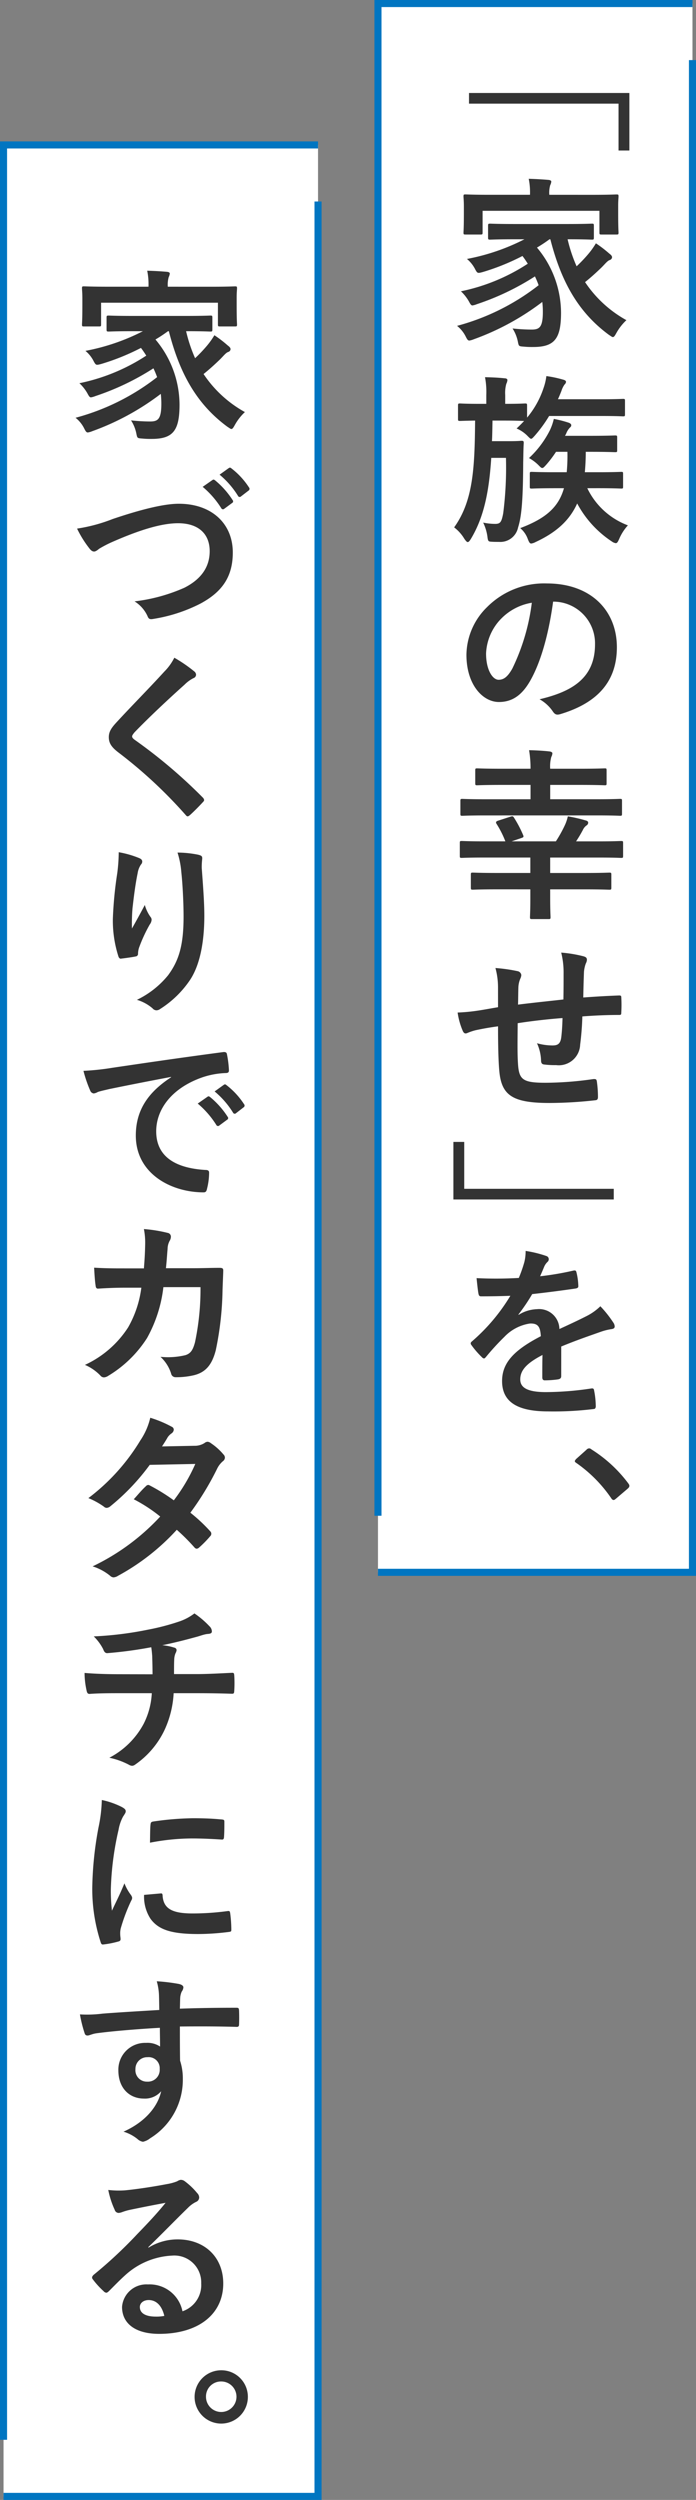 <svg xmlns="http://www.w3.org/2000/svg" width="98.515" height="353.58" viewBox="0 0 98.515 353.58"><rect x="0" y="0" width="98.515" height="353.58" fill="#808080" stroke="none"/><g transform="translate(-1135.809 -573.86)"><rect width="44.514" height="221.882" transform="translate(1189.31 574.36)" fill="#fff"/><rect width="44.514" height="332.58" transform="translate(1136.31 594.36)" fill="#fff"/><path d="M1233.824,582.36V796.242H1189.31" fill="none" stroke="#0075c1" stroke-width="1"/><path d="M1189.309,788.242V574.36h44.515" fill="none" stroke="#0075c1" stroke-width="1"/><path d="M1180.824,602.36V926.94H1136.31" fill="none" stroke="#0075c1" stroke-width="1"/><path d="M1136.309,918.935V594.36h44.515" fill="none" stroke="#0075c1" stroke-width="1"/><path d="M1224.894,595.149h-1.535V588.52h-21.165v-1.508h22.7Z" fill="#333"/><path d="M1213.583,607.707a20.708,20.708,0,0,1-1.769,1.17,14.391,14.391,0,0,1,3.407,9.2c0,3.641-.884,4.862-3.926,4.862a12.249,12.249,0,0,1-1.353-.051c-.7-.052-.7-.052-.832-.7a5.4,5.4,0,0,0-.754-1.872,25.035,25.035,0,0,0,2.705.157c1.091,0,1.585-.313,1.585-2.5a12.168,12.168,0,0,0-.078-1.405,36.225,36.225,0,0,1-9.7,5.279,2.7,2.7,0,0,1-.624.181c-.208,0-.311-.155-.519-.571a4.46,4.46,0,0,0-1.223-1.509,32.285,32.285,0,0,0,11.545-5.746,12.718,12.718,0,0,0-.521-1.248,36.357,36.357,0,0,1-8.215,3.927,2.784,2.784,0,0,1-.625.181c-.181,0-.286-.156-.494-.546a6.04,6.04,0,0,0-1.143-1.456,27.288,27.288,0,0,0,9.464-3.9c-.235-.364-.468-.727-.754-1.092a32.254,32.254,0,0,1-5.59,2.262c-.755.208-.78.183-1.067-.312a4.621,4.621,0,0,0-1.2-1.534,29.915,29.915,0,0,0,8.139-2.782h-1.353c-2.469,0-3.328.052-3.483.052-.286,0-.313-.026-.313-.312v-1.638c0-.287.027-.312.313-.312.155,0,1.014.052,3.483.052h7.385c2.5,0,3.354-.052,3.51-.052.26,0,.286.025.286.312v1.638c0,.286-.026.312-.286.312-.156,0-1.014-.052-3.432-.052a21.246,21.246,0,0,0,1.274,3.822,20.964,20.964,0,0,0,1.612-1.69,11,11,0,0,0,1.118-1.56,17.029,17.029,0,0,1,1.9,1.456c.285.208.389.364.389.52a.446.446,0,0,1-.338.391c-.338.129-.6.494-1.144,1.04-.779.753-1.586,1.481-2.34,2.08a16.777,16.777,0,0,0,5.851,5.381,7.426,7.426,0,0,0-1.405,1.794c-.234.416-.338.6-.52.6-.1,0-.26-.131-.546-.312-4.394-3.225-6.786-7.619-8.294-13.521Zm6.058-6.292c2.392,0,3.251-.053,3.432-.053.26,0,.286.027.286.286,0,.157-.051.6-.051,1.248v1.067c0,2.21.051,2.626.051,2.782,0,.26-.026.286-.286.286h-2.132c-.26,0-.286-.026-.286-.286v-3.068h-16.537v3.068c0,.26-.025.286-.286.286H1201.7c-.26,0-.286-.026-.286-.286,0-.156.053-.572.053-2.782V603.1c0-.857-.053-1.273-.053-1.456,0-.259.026-.286.286-.286.183,0,1.04.053,3.433.053h5.694v-.053a9.5,9.5,0,0,0-.182-2.21c.936.027,1.9.078,2.808.157.26.026.39.129.39.234a1.474,1.474,0,0,1-.156.52,3.9,3.9,0,0,0-.13,1.3v.053Z" fill="#333"/><path d="M1205.522,633.343c-.026,1.014-.026,2-.078,2.912h2.626c1.118,0,1.405-.052,1.561-.052.26,0,.311.052.311.313-.051.8-.051,1.637-.078,2.807-.025,5.616-.26,7.67-.727,9.153a2.563,2.563,0,0,1-2.7,2.028c-.39,0-.729,0-1.092-.026-.416-.026-.469-.079-.546-.728a6.613,6.613,0,0,0-.6-1.977,8.213,8.213,0,0,0,1.716.183c.729,0,.885-.286,1.118-1.482a51.2,51.2,0,0,0,.391-7.853h-2.08c-.313,4.811-1.04,8.4-2.887,11.467-.182.286-.311.442-.441.442s-.261-.156-.469-.442a5.689,5.689,0,0,0-1.456-1.638c2.679-3.744,2.912-8.32,2.965-15.107-1.456.026-2,.053-2.133.053-.26,0-.285-.027-.285-.287v-1.872c0-.286.025-.312.285-.312.156,0,.807.053,2.809.053h.91v-1.249a11.215,11.215,0,0,0-.183-2.522c.988.026,1.795.052,2.757.156.26,0,.416.1.416.26a1.468,1.468,0,0,1-.156.52,4.8,4.8,0,0,0-.157,1.586v1.249c2,0,2.653-.053,2.809-.053.26,0,.286.026.286.312v1.69a12.743,12.743,0,0,0,2.34-4.212,7.95,7.95,0,0,0,.39-1.664,16.392,16.392,0,0,1,2.339.494c.313.078.443.182.443.338a.586.586,0,0,1-.208.364,3.254,3.254,0,0,0-.443.91c-.155.39-.311.78-.493,1.17h6.11c2.211,0,2.965-.052,3.094-.052.26,0,.287.026.287.287v1.9c0,.26-.027.286-.287.286-.129,0-.883-.052-3.094-.052h-7.358a19.424,19.424,0,0,1-2.028,2.783c-.26.285-.391.441-.521.441s-.286-.182-.6-.494a4.751,4.751,0,0,0-1.456-.962c.389-.364.727-.7,1.066-1.065-.286,0-1.015-.053-2.679-.053Zm13.417,9.568a10.419,10.419,0,0,0,5.747,5.253,6.727,6.727,0,0,0-1.2,1.846c-.208.468-.312.676-.52.676a1.246,1.246,0,0,1-.546-.234,14.788,14.788,0,0,1-4.914-5.383c-1.04,2.315-2.861,4.057-5.9,5.461a1.777,1.777,0,0,1-.6.207c-.208,0-.313-.181-.494-.649a3.632,3.632,0,0,0-1.067-1.534c3.667-1.378,5.435-2.991,6.189-5.643h-1.222c-2.366,0-3.2.053-3.328.053-.26,0-.286-.026-.286-.261v-1.819c0-.261.026-.286.286-.286.13,0,.962.051,3.328.051h1.612a25.11,25.11,0,0,0,.1-2.885h-1.612a16.062,16.062,0,0,1-1.378,1.819c-.287.313-.416.469-.573.469s-.285-.156-.6-.469a5.96,5.96,0,0,0-1.275-.936,13.923,13.923,0,0,0,2.965-3.952,7.65,7.65,0,0,0,.546-1.586,15.6,15.6,0,0,1,2.132.546c.208.078.338.208.338.338,0,.182-.078.235-.208.364a2.461,2.461,0,0,0-.52.858l-.156.286h3.458c2.574,0,3.458-.052,3.614-.052.286,0,.312.027.312.286v1.821c0,.233-.026.259-.312.259-.156,0-1.04-.051-3.614-.051h-.52c0,1.04-.052,2-.13,2.885h1.8c2.365,0,3.2-.051,3.353-.051.234,0,.26.025.26.286V642.7c0,.235-.026.261-.26.261-.156,0-.988-.053-3.353-.053Z" fill="#333"/><path d="M1214.1,658.954c-.6,4.42-1.69,8.477-3.25,11.206-1.119,1.95-2.47,2.99-4.42,2.99-2.288,0-4.6-2.444-4.6-6.682a9.576,9.576,0,0,1,2.939-6.76,11.376,11.376,0,0,1,8.45-3.328c6.24,0,9.906,3.848,9.906,9.022,0,4.836-2.729,7.878-8.008,9.464-.546.156-.78.053-1.118-.468a5.5,5.5,0,0,0-1.82-1.637c4.394-1.04,7.852-2.861,7.852-7.775a5.906,5.906,0,0,0-5.824-6.032Zm-7.462,2.522a7.488,7.488,0,0,0-2.029,4.81c0,2.393.962,3.719,1.769,3.719.676,0,1.248-.339,1.95-1.587a29.7,29.7,0,0,0,2.756-9.308A7.831,7.831,0,0,0,1206.641,661.476Z" fill="#333"/><path d="M1206.276,699.644c-2.547,0-3.38.051-3.536.051-.26,0-.286-.026-.286-.311v-1.795c0-.285.026-.312.286-.312.156,0,.989.052,3.536.052h4.6v-2.183h-6.423c-2.313,0-3.12.051-3.275.051-.261,0-.286-.026-.286-.286v-1.82c0-.26.025-.286.286-.286.155,0,.962.052,3.275.052h2.887a13.739,13.739,0,0,0-1.248-2.47c-.13-.208-.1-.338.181-.442l1.769-.572c.311-.1.39-.078.519.13a16.389,16.389,0,0,1,1.275,2.418c.13.286.1.364-.235.468l-1.377.468h6.266a18.841,18.841,0,0,0,1.274-2.288,5.859,5.859,0,0,0,.416-1.248,21.008,21.008,0,0,1,2.6.6c.182.052.286.156.286.312a.489.489,0,0,1-.26.39,1.587,1.587,0,0,0-.494.624,18.54,18.54,0,0,1-.962,1.612h3.094c2.314,0,3.12-.052,3.277-.052.259,0,.285.026.285.286v1.82c0,.26-.026.286-.285.286-.157,0-.963-.051-3.277-.051h-6.76v2.183h4.836c2.522,0,3.354-.052,3.537-.052.259,0,.285.027.285.312v1.795c0,.285-.026.311-.285.311-.183,0-1.015-.051-3.537-.051h-4.836v1.221c0,1.769.052,2.574.052,2.7,0,.26-.026.286-.286.286h-2.314c-.286,0-.312-.026-.312-.286,0-.156.052-.935.052-2.7v-1.221Zm-1.715-10.454c-2.34,0-3.147.053-3.3.053-.261,0-.286-.026-.286-.286v-1.82c0-.26.025-.286.286-.286.155,0,.962.052,3.3.052h6.343v-2.028h-3.952c-2.548,0-3.458.052-3.588.052-.26,0-.286-.027-.286-.286V682.82c0-.259.026-.286.286-.286.13,0,1.04.053,3.588.053h3.952a15.446,15.446,0,0,0-.208-2.626c.963.025,2.029.077,2.912.182.208.026.391.129.391.259a1.332,1.332,0,0,1-.156.521,4.909,4.909,0,0,0-.156,1.664h4.134c2.548,0,3.432-.053,3.588-.053.235,0,.26.027.26.286v1.821c0,.259-.025.286-.26.286-.156,0-1.04-.052-3.588-.052h-4.134V686.9h6.578c2.34,0,3.146-.052,3.3-.052.26,0,.287.026.287.286v1.82c0,.26-.027.286-.287.286-.156,0-.962-.053-3.3-.053Z" fill="#333"/><path d="M1206.3,713.528a10.41,10.41,0,0,0-.365-2.756,22.9,22.9,0,0,1,3.121.442.66.66,0,0,1,.545.547,1.456,1.456,0,0,1-.156.546,3.525,3.525,0,0,0-.26,1.143c-.025.624-.025,1.613-.051,2.5,1.794-.233,4.55-.519,6.422-.727.026-1.3.026-2.7.026-3.666a11.533,11.533,0,0,0-.338-2.965,18.26,18.26,0,0,1,3.146.52c.364.1.494.235.494.5a1.222,1.222,0,0,1-.156.519,4.5,4.5,0,0,0-.26,1.17c-.052,1.4-.078,2.418-.1,3.641,2.106-.157,3.666-.235,5.071-.287.208,0,.311.027.311.26a19.439,19.439,0,0,1,0,2.132c0,.339-.052.364-.338.364-1.716,0-3.458.078-5.174.208a39.929,39.929,0,0,1-.312,4,3.025,3.025,0,0,1-3.406,2.887,11.708,11.708,0,0,1-1.612-.078c-.416-.027-.52-.208-.52-.676a6.294,6.294,0,0,0-.573-2.34,8.191,8.191,0,0,0,2.21.312c.7,0,1.093-.208,1.223-1.118.1-.806.156-1.743.182-2.756-2.08.156-4.342.416-6.344.727-.026,2.835-.053,4.395.052,5.877.156,2.132.727,2.548,3.9,2.548a48.222,48.222,0,0,0,6.734-.52c.39-.026.468.026.52.338a15.834,15.834,0,0,1,.156,2.184c0,.313-.1.442-.338.468a59.8,59.8,0,0,1-6.526.39c-5.252,0-6.786-1.092-7.1-4.5-.13-1.4-.181-3.587-.181-6.343-1.326.181-2.158.338-3.147.546a7.677,7.677,0,0,0-1.17.389c-.338.156-.519.053-.675-.285a10.182,10.182,0,0,1-.729-2.6,24.831,24.831,0,0,0,2.782-.259c.729-.1,1.977-.338,2.939-.494Z" fill="#333"/><path d="M1199.984,735.368h1.535V742h21.165v1.509h-22.7Z" fill="#333"/><path d="M1215.247,768.492c0,.286-.156.416-.494.468a13.9,13.9,0,0,1-1.846.13c-.234,0-.339-.155-.339-.416,0-.936,0-2.236.027-3.172-2.315,1.2-3.147,2.21-3.147,3.458,0,1.092.885,1.794,3.615,1.794a44.3,44.3,0,0,0,6.474-.52c.234-.026.338.052.364.287a11.615,11.615,0,0,1,.234,2.131c.026.312-.078.494-.286.494a46.1,46.1,0,0,1-6.449.338c-4.263,0-6.525-1.274-6.525-4.29,0-2.5,1.56-4.316,5.485-6.344-.077-1.326-.389-1.846-1.559-1.794a6.273,6.273,0,0,0-3.588,1.872,35.2,35.2,0,0,0-2.6,2.834c-.13.156-.208.234-.311.234a.515.515,0,0,1-.286-.182,12.309,12.309,0,0,1-1.483-1.716.419.419,0,0,1-.1-.234c0-.1.051-.182.181-.286a26.613,26.613,0,0,0,5.435-6.448c-1.223.052-2.626.078-4.16.078-.235,0-.313-.13-.364-.416-.079-.416-.182-1.378-.26-2.158a57.328,57.328,0,0,0,5.979-.027,20.071,20.071,0,0,0,.781-2.235,6.338,6.338,0,0,0,.182-1.587,16.5,16.5,0,0,1,2.964.729.466.466,0,0,1,.312.442.5.5,0,0,1-.182.39,2.027,2.027,0,0,0-.443.624c-.155.364-.286.7-.6,1.4a41.842,41.842,0,0,0,4.732-.807c.286-.051.364.027.416.26a8.776,8.776,0,0,1,.26,1.873c.026.26-.078.363-.442.416-1.951.285-4.186.572-6.084.78a26.9,26.9,0,0,1-1.951,2.886l.027.052a5.171,5.171,0,0,1,2.6-.806,2.871,2.871,0,0,1,3.173,2.808c1.014-.468,2.5-1.144,3.822-1.82a7.819,7.819,0,0,0,1.976-1.4,15.948,15.948,0,0,1,1.82,2.287,1.031,1.031,0,0,1,.208.573c0,.208-.129.312-.39.364a8.314,8.314,0,0,0-1.586.39c-1.69.6-3.38,1.17-5.59,2.08Z" fill="#333"/><path d="M1218.809,778.917a.553.553,0,0,1,.39-.207.522.522,0,0,1,.338.155,19.379,19.379,0,0,1,5.174,4.759c.156.208.183.285.183.39,0,.13-.053.234-.261.416l-1.586,1.352c-.182.156-.286.234-.363.234-.131,0-.235-.052-.365-.26a19.4,19.4,0,0,0-4.914-4.966c-.156-.1-.234-.183-.234-.261s.052-.155.182-.311Z" fill="#333"/><path d="M1159.583,620.707a20.708,20.708,0,0,1-1.769,1.17,14.391,14.391,0,0,1,3.407,9.2c0,3.641-.884,4.862-3.926,4.862a12.249,12.249,0,0,1-1.353-.051c-.7-.052-.7-.052-.832-.7a5.4,5.4,0,0,0-.754-1.872,25.035,25.035,0,0,0,2.705.157c1.091,0,1.585-.313,1.585-2.5a12.168,12.168,0,0,0-.078-1.405,36.225,36.225,0,0,1-9.7,5.279,2.7,2.7,0,0,1-.624.181c-.208,0-.311-.155-.519-.571a4.46,4.46,0,0,0-1.223-1.509,32.285,32.285,0,0,0,11.545-5.746,12.718,12.718,0,0,0-.521-1.248,36.357,36.357,0,0,1-8.215,3.927,2.784,2.784,0,0,1-.625.181c-.181,0-.286-.156-.494-.546a6.04,6.04,0,0,0-1.143-1.456,27.288,27.288,0,0,0,9.464-3.9c-.235-.364-.468-.727-.754-1.092a32.254,32.254,0,0,1-5.59,2.262c-.755.208-.78.183-1.067-.312a4.621,4.621,0,0,0-1.2-1.534,29.915,29.915,0,0,0,8.139-2.782h-1.353c-2.469,0-3.328.052-3.483.052-.286,0-.313-.026-.313-.312v-1.638c0-.287.027-.312.313-.312.155,0,1.014.052,3.483.052h7.385c2.5,0,3.354-.052,3.51-.052.26,0,.286.025.286.312v1.638c0,.286-.026.312-.286.312-.156,0-1.014-.052-3.432-.052a21.246,21.246,0,0,0,1.274,3.822,20.964,20.964,0,0,0,1.612-1.69,11,11,0,0,0,1.118-1.56,17.029,17.029,0,0,1,1.9,1.456c.285.208.389.364.389.52a.446.446,0,0,1-.338.391c-.338.129-.6.494-1.144,1.04-.779.753-1.586,1.481-2.34,2.08a16.777,16.777,0,0,0,5.851,5.381,7.426,7.426,0,0,0-1.405,1.794c-.234.416-.338.6-.52.6-.1,0-.26-.131-.546-.312-4.394-3.225-6.786-7.619-8.294-13.521Zm6.058-6.292c2.392,0,3.251-.053,3.432-.053.26,0,.286.027.286.286,0,.157-.051.6-.051,1.248v1.067c0,2.21.051,2.626.051,2.782,0,.26-.026.286-.286.286h-2.132c-.26,0-.286-.026-.286-.286v-3.068h-16.537v3.068c0,.26-.025.286-.286.286H1147.7c-.26,0-.286-.026-.286-.286,0-.156.053-.572.053-2.782V616.1c0-.857-.053-1.273-.053-1.456,0-.259.026-.286.286-.286.183,0,1.04.053,3.433.053h5.694v-.053a9.5,9.5,0,0,0-.182-2.21c.936.027,1.9.078,2.808.157.26.026.39.129.39.234a1.474,1.474,0,0,1-.156.52,3.9,3.9,0,0,0-.13,1.3v.053Z" fill="#333"/><path d="M1151.757,647.267c4-1.352,7.254-2.159,9.36-2.159,4.654,0,7.644,2.809,7.644,6.891,0,3.406-1.482,5.564-4.576,7.229a22.181,22.181,0,0,1-6.6,2.158c-.52.1-.728.077-.91-.416a4.828,4.828,0,0,0-1.82-2.055,24.406,24.406,0,0,0,7.045-1.924c2.211-1.118,3.589-2.782,3.589-5.174,0-2.444-1.586-3.953-4.472-3.953-2.34,0-5.434.937-9.386,2.679a16.687,16.687,0,0,0-1.795.936c-.363.312-.571.39-.7.39-.261,0-.469-.156-.755-.546a15.175,15.175,0,0,1-1.664-2.7A23.086,23.086,0,0,0,1151.757,647.267Zm14.118-5.512c.13-.1.234-.078.39.052a11.967,11.967,0,0,1,2.47,2.782.262.262,0,0,1-.078.416l-1.092.806a.272.272,0,0,1-.442-.079,12.9,12.9,0,0,0-2.626-3.015Zm2.314-1.691c.156-.1.234-.078.39.052a10.857,10.857,0,0,1,2.47,2.679.3.3,0,0,1-.077.468l-1.04.8a.267.267,0,0,1-.443-.078,12.3,12.3,0,0,0-2.6-2.989Z" fill="#333"/><path d="M1163.353,668.859a.639.639,0,0,1,.208.416.523.523,0,0,1-.364.495,4.9,4.9,0,0,0-1.248.91c-2.236,2-5.1,4.679-7.1,6.759-.235.287-.338.443-.338.573,0,.156.1.286.338.467a72.278,72.278,0,0,1,9.672,8.191.623.623,0,0,1,.182.338c0,.1-.052.182-.182.312-.6.65-1.352,1.4-1.794,1.794-.156.13-.26.208-.364.208s-.182-.078-.312-.234a65.631,65.631,0,0,0-9.464-8.788c-.988-.754-1.378-1.326-1.378-2.184s.468-1.43,1.273-2.289c2.21-2.391,4.369-4.55,6.6-6.994a7.517,7.517,0,0,0,1.4-1.949A20.709,20.709,0,0,1,1163.353,668.859Z" fill="#333"/><path d="M1155.448,695.2c.339.131.494.286.494.521a.594.594,0,0,1-.181.416,2.987,2.987,0,0,0-.468,1.221c-.364,1.769-.572,3.615-.729,4.967a26.8,26.8,0,0,0-.078,2.86c.573-1.014,1.118-2,1.821-3.328a5.413,5.413,0,0,0,.805,1.69.6.6,0,0,1,.157.416,1.225,1.225,0,0,1-.26.65,21.255,21.255,0,0,0-1.534,3.329,3.185,3.185,0,0,0-.13.779.365.365,0,0,1-.338.416c-.313.078-1.431.234-2.08.312-.183.027-.313-.156-.364-.338a16.6,16.6,0,0,1-.781-5.278,54.988,54.988,0,0,1,.624-6.475,23.85,23.85,0,0,0,.208-2.963A13.7,13.7,0,0,1,1155.448,695.2Zm8.451-.441c.52.13.572.26.52.7a9.19,9.19,0,0,0-.052,1.2c.182,2.471.364,4.837.364,6.709,0,3.692-.6,6.89-1.976,9.023a14.335,14.335,0,0,1-4.29,4.185.9.9,0,0,1-.521.182.753.753,0,0,1-.546-.285,6,6,0,0,0-2.21-1.2,12.859,12.859,0,0,0,4.42-3.485c1.509-2.054,2.185-4.186,2.185-8.294,0-1.846-.13-4.551-.313-6.215a12.436,12.436,0,0,0-.545-2.834A15.081,15.081,0,0,1,1163.9,694.755Z" fill="#333"/><path d="M1160.024,726.175c-3.171.6-5.954,1.144-8.736,1.716-.987.234-1.248.286-1.638.416a1.512,1.512,0,0,1-.572.208.61.61,0,0,1-.494-.39,18.1,18.1,0,0,1-.962-2.809,35.6,35.6,0,0,0,4.135-.441c3.2-.468,8.918-1.326,15.626-2.21.39-.053.52.1.546.285a14.748,14.748,0,0,1,.286,2.289c0,.312-.155.39-.494.39a11.6,11.6,0,0,0-3.172.572c-4.42,1.508-6.63,4.55-6.63,7.67,0,3.355,2.392,5.174,6.916,5.46.416,0,.572.1.572.391a9.24,9.24,0,0,1-.286,2.235c-.078.391-.182.546-.494.546-4.576,0-9.595-2.626-9.595-8.034,0-3.692,1.847-6.188,4.992-8.242Zm5.149,2.808c.13-.1.234-.078.39.052a11.963,11.963,0,0,1,2.47,2.782.262.262,0,0,1-.078.416l-1.092.806a.271.271,0,0,1-.442-.078,12.9,12.9,0,0,0-2.626-3.016Zm2.314-1.69c.157-.105.234-.078.39.052a10.9,10.9,0,0,1,2.471,2.677.3.3,0,0,1-.078.469l-1.041.806a.267.267,0,0,1-.442-.078,12.316,12.316,0,0,0-2.6-2.99Z" fill="#333"/><path d="M1156.177,753.256c.1-1.274.156-2.106.181-3.51a9.99,9.99,0,0,0-.181-2.054,20.367,20.367,0,0,1,3.38.546.537.537,0,0,1,.442.546,1.166,1.166,0,0,1-.13.494,2.422,2.422,0,0,0-.338,1.222c-.078.832-.1,1.456-.234,2.73h3.952c1.2,0,2.418-.052,3.614-.052.416,0,.546.078.546.364,0,.338-.052,1.378-.1,2.756a44.341,44.341,0,0,1-.962,8.555c-.52,2-1.4,3.093-3.068,3.509a10.943,10.943,0,0,1-2.627.286.633.633,0,0,1-.624-.519,5.43,5.43,0,0,0-1.507-2.366,10.606,10.606,0,0,0,3.536-.235c.7-.233,1.04-.649,1.352-1.82a36.416,36.416,0,0,0,.78-7.8h-5.252a19.331,19.331,0,0,1-2.314,7.2,16.746,16.746,0,0,1-5.513,5.357,1.184,1.184,0,0,1-.6.208.668.668,0,0,1-.494-.26,6.654,6.654,0,0,0-2.185-1.509,14.472,14.472,0,0,0,6.11-5.3,15.154,15.154,0,0,0,1.873-5.617h-2.34c-1.275,0-2.523.052-3.744.13-.26.027-.365-.13-.39-.442-.1-.624-.156-1.56-.208-2.522,1.638.1,2.807.1,4.315.1Z" fill="#333"/><path d="M1163.327,778.346a2.544,2.544,0,0,0,1.43-.39.76.76,0,0,1,.442-.182.9.9,0,0,1,.468.208,8.452,8.452,0,0,1,1.769,1.586.639.639,0,0,1,.208.468.666.666,0,0,1-.287.494,3.267,3.267,0,0,0-.78.989,40.626,40.626,0,0,1-3.822,6.292,23.036,23.036,0,0,1,2.808,2.626.472.472,0,0,1,0,.7,15.878,15.878,0,0,1-1.612,1.637.54.54,0,0,1-.312.13.454.454,0,0,1-.286-.155,28.688,28.688,0,0,0-2.522-2.522,31.7,31.7,0,0,1-8.3,6.5,1.42,1.42,0,0,1-.649.234.776.776,0,0,1-.494-.234,7.417,7.417,0,0,0-2.47-1.327,31.507,31.507,0,0,0,9.568-7.046,21.791,21.791,0,0,0-3.744-2.444c.571-.624,1.117-1.3,1.716-1.846a.489.489,0,0,1,.338-.182.692.692,0,0,1,.26.1,26.313,26.313,0,0,1,3.354,2.08,25.043,25.043,0,0,0,3.042-5.148l-6.448.13a31.367,31.367,0,0,1-5.565,5.85.932.932,0,0,1-.519.235.6.6,0,0,1-.416-.183,10.789,10.789,0,0,0-2.185-1.2,29,29,0,0,0,7.359-8.165,9.59,9.59,0,0,0,1.4-3.2,16.307,16.307,0,0,1,3.042,1.274.456.456,0,0,1,.286.416.7.7,0,0,1-.312.52,2.173,2.173,0,0,0-.546.546c-.208.364-.365.624-.806,1.3Z" fill="#333"/><path d="M1157.4,810.665c0-.832-.025-1.872-.051-2.626-.027-.338-.052-.676-.13-1.2a58.932,58.932,0,0,1-6.162.832c-.391.053-.546-.286-.651-.572a7.027,7.027,0,0,0-1.326-1.794,49.163,49.163,0,0,0,7.723-.962,32.311,32.311,0,0,0,4.29-1.118,7.452,7.452,0,0,0,2.236-1.17,12.589,12.589,0,0,1,2.132,1.82,1.01,1.01,0,0,1,.338.727c0,.287-.26.339-.676.365-.546.078-1.092.312-1.638.442-1.587.441-3.172.832-4.707,1.144a7.642,7.642,0,0,1,1.691.339.384.384,0,0,1,.338.363,1.277,1.277,0,0,1-.157.442,2.533,2.533,0,0,0-.181.884c-.027.572-.027,1.17-.027,2.055h3.225c1.638,0,3.848-.131,5.019-.183.259,0,.259.13.285.416a18.489,18.489,0,0,1,0,2.08c-.026.364-.026.468-.338.468-1.638-.052-3.146-.078-5.044-.078h-3.2a14.122,14.122,0,0,1-1.3,5.226,12.379,12.379,0,0,1-4.134,4.863.805.805,0,0,1-.442.181.984.984,0,0,1-.468-.155,10.7,10.7,0,0,0-2.757-.988,11.508,11.508,0,0,0,4.862-4.811,10.727,10.727,0,0,0,1.145-4.316h-4.628c-.937,0-2.86,0-4.135.1-.338.027-.416-.181-.494-.6a11.513,11.513,0,0,1-.26-2.367c1.846.157,3.771.182,5.044.182Z" fill="#333"/><path d="M1153.005,829.411c.441.235.6.39.6.624,0,.182-.052.26-.39.78a6.087,6.087,0,0,0-.624,1.846,42.076,42.076,0,0,0-1.093,8.4,25.3,25.3,0,0,0,.156,3.042c.546-1.2,1.015-2.054,1.769-3.874a6.725,6.725,0,0,0,.91,1.637,1.049,1.049,0,0,1,.182.391.719.719,0,0,1-.13.416,25.383,25.383,0,0,0-1.483,3.926,2.989,2.989,0,0,0-.078.8c0,.313.053.521.053.729,0,.181-.1.286-.339.338a12.988,12.988,0,0,1-2.132.416c-.181.026-.286-.1-.338-.286a24.4,24.4,0,0,1-1.2-7.748,49.558,49.558,0,0,1,.885-8.529,20.976,20.976,0,0,0,.468-3.874A11.508,11.508,0,0,1,1153.005,829.411Zm5.563,12.246c.208-.025.261.105.261.391.155,1.794,1.4,2.443,4.238,2.443a37.268,37.268,0,0,0,4.966-.338c.26-.025.312,0,.364.338a19.083,19.083,0,0,1,.156,2.237c0,.312,0,.337-.442.39a35.079,35.079,0,0,1-4.238.285c-3.849,0-5.643-.624-6.761-2.158a5.733,5.733,0,0,1-.909-3.38Zm-1.456-9.724c.027-.312.1-.39.365-.442a41.508,41.508,0,0,1,5.642-.468c1.56,0,2.756.052,3.848.156.546.026.6.078.6.338,0,.78,0,1.482-.052,2.211-.026.233-.1.337-.338.311-1.56-.1-2.912-.156-4.238-.156a31.784,31.784,0,0,0-5.9.6C1157.061,833.025,1157.061,832.375,1157.112,831.933Z" fill="#333"/><path d="M1158.309,855.982a8.271,8.271,0,0,0-.312-1.9,26.411,26.411,0,0,1,3.042.364c.441.078.728.26.728.494a1.1,1.1,0,0,1-.234.6,2.718,2.718,0,0,0-.208.754c-.026.338-.026.676-.053,1.664,2.809-.1,5.487-.13,7.983-.13.312,0,.364.052.391.39.025.65.025,1.326,0,1.976,0,.286-.13.365-.443.338-2.7-.078-5.226-.078-7.931-.052,0,1.586,0,3.25.027,4.836a8.106,8.106,0,0,1,.389,2.575,9.707,9.707,0,0,1-4.627,8.4,2.484,2.484,0,0,1-1.014.494,1.469,1.469,0,0,1-.78-.39,5.793,5.793,0,0,0-1.976-1.04c3.042-1.352,4.861-3.537,5.33-5.72a3,3,0,0,1-2.444,1.04c-2.054,0-3.614-1.483-3.614-3.979a3.788,3.788,0,0,1,3.925-3.9,3.187,3.187,0,0,1,1.977.52c0-.91-.027-1.793-.027-2.652-3.275.183-6.942.494-9,.78-.572.079-.988.313-1.221.313-.261,0-.365-.1-.443-.364a18.29,18.29,0,0,1-.65-2.626,17.169,17.169,0,0,0,3.173-.105c1.586-.13,4.939-.338,8.059-.519C1158.335,857.334,1158.335,856.685,1158.309,855.982Zm-3.329,10.531a1.613,1.613,0,0,0,1.665,1.767,1.67,1.67,0,0,0,1.768-1.794,1.559,1.559,0,0,0-1.717-1.664A1.655,1.655,0,0,0,1154.98,866.513Z" fill="#333"/><path d="M1156.827,891.76a7.824,7.824,0,0,1,4.134-1.17c3.8,0,6.448,2.5,6.448,6.24,0,4.342-3.51,7.124-9.074,7.124-3.276,0-5.252-1.4-5.252-3.822a3.45,3.45,0,0,1,3.666-3.172,4.732,4.732,0,0,1,4.888,3.8,3.916,3.916,0,0,0,2.652-3.952,3.8,3.8,0,0,0-4.082-3.926,10.583,10.583,0,0,0-6.656,2.756c-.754.676-1.483,1.43-2.263,2.21-.182.182-.311.286-.441.286a.638.638,0,0,1-.391-.234,11.7,11.7,0,0,1-1.533-1.69c-.156-.208-.078-.39.13-.6a62.692,62.692,0,0,0,6.162-5.746c1.612-1.664,2.834-2.965,4.03-4.446-1.56.286-3.406.649-5.018.987a8.019,8.019,0,0,0-1.092.313,1.914,1.914,0,0,1-.521.13.59.59,0,0,1-.571-.443,12.329,12.329,0,0,1-.91-2.807,12.611,12.611,0,0,0,2.418.051c1.586-.156,3.874-.494,5.9-.883a6.9,6.9,0,0,0,1.43-.39,1.345,1.345,0,0,1,.494-.209.922.922,0,0,1,.6.209,9.8,9.8,0,0,1,1.742,1.664.9.9,0,0,1,.286.623.689.689,0,0,1-.442.625,4.175,4.175,0,0,0-1.144.832c-1.9,1.846-3.641,3.666-5.616,5.564Zm.026,7.41c-.754,0-1.249.442-1.249.988,0,.806.7,1.353,2.263,1.353a5.69,5.69,0,0,0,1.2-.1C1158.725,899.977,1157.944,899.17,1156.853,899.17Z" fill="#333"/><path d="M1170.894,912.845a3.771,3.771,0,1,1-3.771-3.744A3.751,3.751,0,0,1,1170.894,912.845Zm-5.929,0a2.158,2.158,0,1,0,2.158-2.158A2.121,2.121,0,0,0,1164.965,912.845Z" fill="#333"/></g></svg>